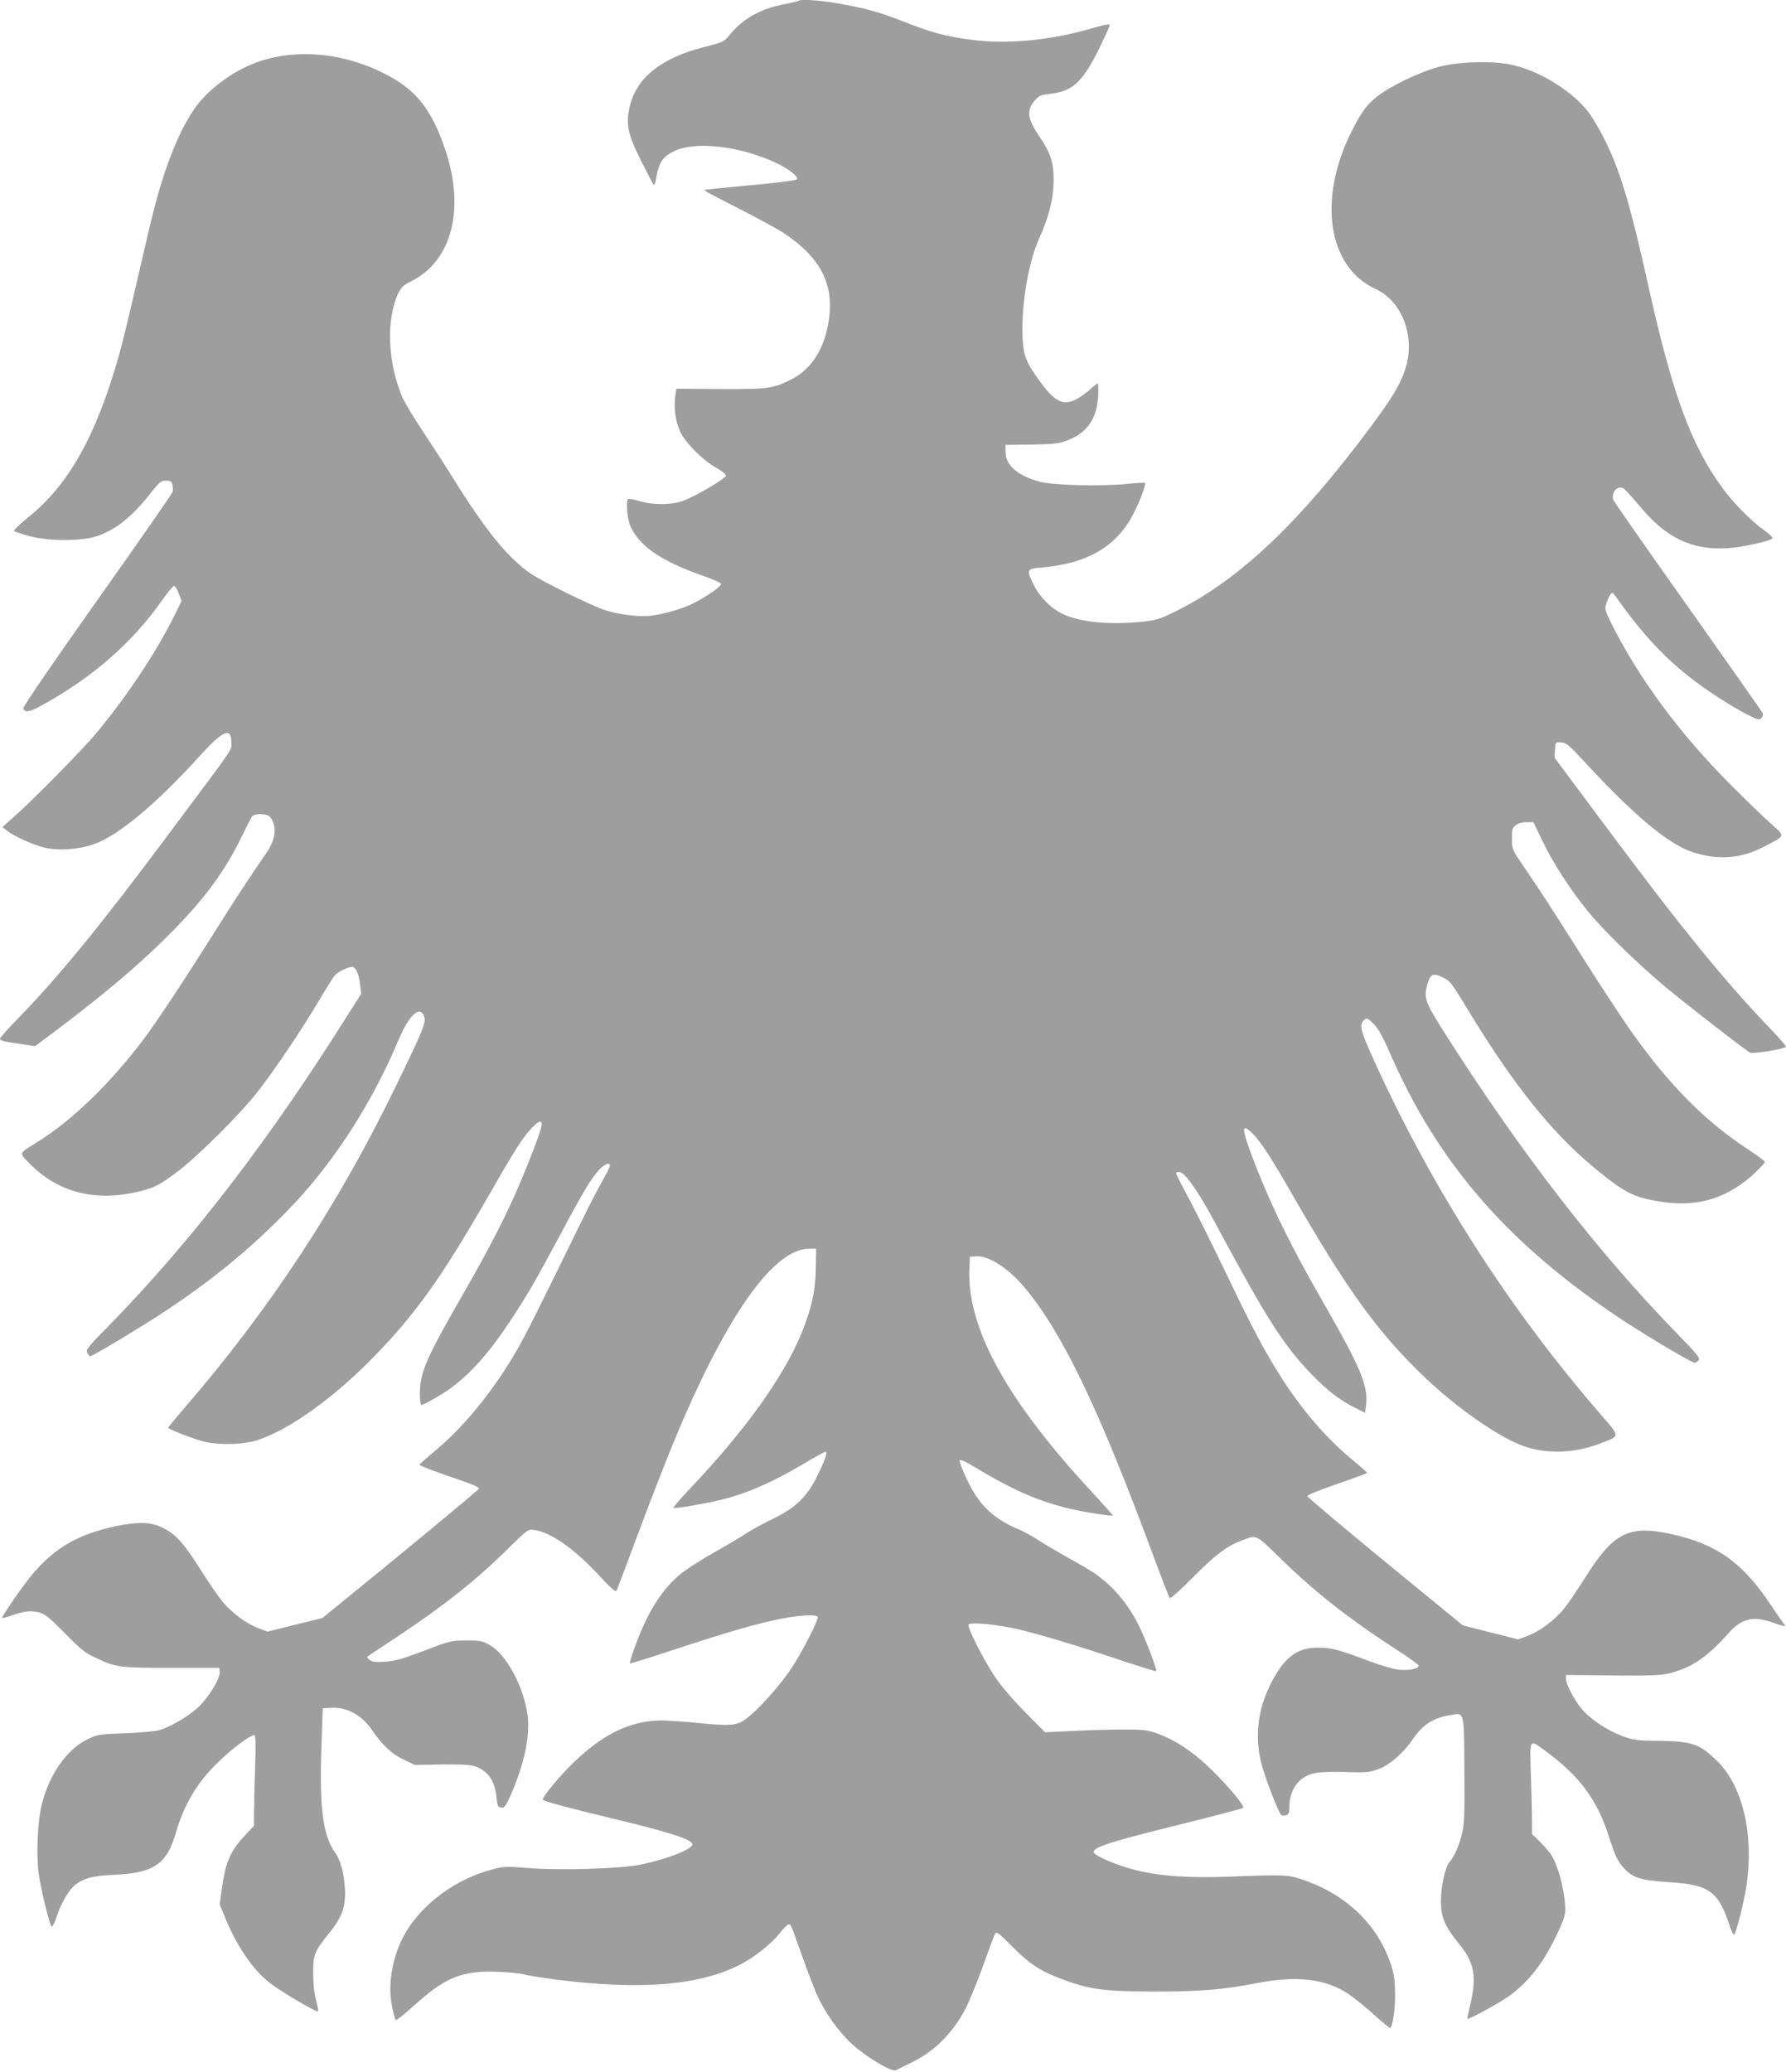<?xml version="1.0" standalone="no"?>
<!DOCTYPE svg PUBLIC "-//W3C//DTD SVG 20010904//EN"
 "http://www.w3.org/TR/2001/REC-SVG-20010904/DTD/svg10.dtd">
<svg version="1.0" xmlns="http://www.w3.org/2000/svg"
 width="1104pt" height="1280pt" viewBox="0 0 1104 1280"
 preserveAspectRatio="xMidYMid meet">
<g transform="translate(0,1280) scale(0.1,-0.1)"
fill="#9e9e9e" stroke="none">
<path d="M4939 12796 c-2 -3 -48 -14 -101 -24 -146 -30 -249 -90 -333 -194
-28 -35 -39 -40 -149 -68 -264 -66 -419 -187 -462 -363 -27 -110 -15 -173 66
-335 38 -75 73 -143 78 -151 7 -9 13 5 20 49 15 85 42 124 107 155 133 66 416
32 640 -75 76 -37 134 -84 120 -99 -6 -6 -136 -22 -290 -36 -153 -14 -281 -27
-283 -29 -2 -3 91 -52 208 -111 116 -59 243 -128 283 -154 242 -160 325 -336
272 -585 -31 -147 -106 -257 -212 -314 -119 -63 -150 -67 -450 -66 l-272 2 -7
-45 c-10 -70 1 -156 30 -218 32 -71 138 -177 223 -225 38 -21 62 -41 60 -50
-3 -17 -179 -121 -257 -152 -73 -28 -192 -30 -278 -4 -34 11 -65 16 -70 12
-14 -15 -5 -122 15 -167 55 -124 192 -217 452 -308 58 -20 106 -42 108 -48 5
-14 -87 -78 -174 -122 -69 -34 -179 -66 -265 -76 -68 -8 -202 9 -283 37 -82
27 -376 172 -450 221 -142 95 -283 268 -490 602 -38 61 -117 183 -176 272 -60
89 -119 188 -133 221 -91 216 -100 482 -23 642 18 36 33 50 82 74 247 124 330
442 209 806 -76 229 -166 354 -319 443 -277 163 -612 198 -874 92 -139 -57
-277 -162 -354 -270 -98 -139 -186 -356 -258 -640 -17 -66 -64 -266 -105 -445
-41 -179 -90 -381 -110 -450 -140 -494 -311 -799 -564 -1000 -50 -40 -87 -77
-83 -81 4 -4 46 -18 93 -31 122 -33 325 -33 422 0 117 41 217 121 337 275 47
59 57 67 87 67 28 0 35 -4 40 -25 3 -14 4 -34 1 -44 -2 -10 -212 -312 -466
-670 -276 -390 -460 -659 -457 -667 11 -29 37 -25 113 17 313 172 558 385 743
647 35 51 70 92 76 92 6 0 19 -21 29 -47 l18 -46 -48 -96 c-111 -224 -292
-496 -484 -726 -82 -98 -394 -415 -506 -513 l-70 -62 25 -20 c42 -34 161 -89
230 -106 87 -22 213 -14 310 20 150 52 383 246 651 541 146 162 199 185 199
89 0 -54 37 1 -366 -539 -434 -583 -695 -903 -951 -1166 -62 -64 -113 -120
-113 -126 0 -13 20 -18 131 -34 l86 -13 79 59 c329 246 555 436 739 620 222
221 352 396 456 610 32 66 63 126 69 133 13 14 74 16 100 2 10 -5 24 -25 30
-45 18 -54 3 -118 -42 -183 -104 -151 -186 -275 -313 -477 -191 -304 -369
-573 -450 -680 -212 -279 -442 -500 -660 -635 -110 -68 -108 -61 -45 -126 187
-192 435 -248 727 -163 57 17 93 38 180 102 133 99 399 364 510 507 106 137
269 379 373 555 46 77 90 148 98 157 21 25 96 60 114 53 21 -8 37 -47 44 -110
l7 -55 -84 -132 c-485 -773 -971 -1404 -1482 -1925 -125 -127 -138 -143 -127
-162 6 -12 13 -21 17 -21 10 0 161 88 328 192 375 233 663 465 933 751 257
273 488 635 646 1013 66 156 134 216 159 141 11 -35 -9 -84 -169 -414 -361
-746 -787 -1394 -1323 -2013 -50 -58 -91 -108 -91 -111 0 -10 174 -77 233 -89
95 -19 231 -15 312 10 198 62 474 259 725 516 259 266 416 485 706 989 168
293 213 363 266 420 48 54 73 59 65 15 -9 -42 -70 -203 -139 -365 -85 -198
-185 -392 -360 -696 -178 -311 -224 -405 -244 -501 -13 -61 -11 -158 2 -158
15 0 129 65 181 104 129 95 244 226 378 431 107 164 140 222 305 529 136 255
191 346 239 394 34 33 61 42 61 19 0 -8 -21 -49 -46 -93 -25 -43 -89 -167
-141 -274 -294 -600 -347 -706 -413 -815 -143 -236 -311 -439 -485 -583 -49
-41 -91 -78 -93 -82 -1 -4 73 -33 165 -65 179 -61 203 -71 203 -84 0 -6 -542
-454 -886 -732 l-81 -66 -170 -42 -169 -42 -57 21 c-72 27 -160 92 -219 161
-25 30 -87 119 -137 199 -107 168 -153 220 -235 260 -73 37 -148 39 -287 11
-227 -48 -369 -127 -507 -284 -58 -66 -205 -277 -198 -284 2 -2 23 4 47 12 85
30 127 36 177 23 41 -10 62 -27 162 -128 98 -100 126 -123 190 -152 129 -61
146 -63 470 -63 l295 0 3 -22 c6 -40 -66 -158 -132 -221 -62 -57 -167 -119
-241 -142 -22 -7 -117 -15 -210 -19 -167 -6 -172 -7 -237 -39 -125 -62 -231
-212 -279 -397 -26 -103 -36 -309 -20 -429 13 -96 66 -315 80 -329 5 -5 19 22
31 60 28 86 76 167 117 199 53 40 110 55 233 60 252 11 331 64 389 266 50 172
133 309 263 434 83 80 196 164 219 164 9 0 11 -47 6 -202 -4 -112 -7 -238 -7
-281 l0 -78 -59 -63 c-90 -96 -119 -168 -141 -337 l-12 -86 37 -89 c69 -168
168 -313 268 -392 66 -53 295 -188 303 -179 3 2 -3 33 -12 68 -11 40 -18 102
-18 164 -1 115 7 137 94 245 80 99 104 158 103 255 -1 100 -25 198 -63 251
-74 105 -96 274 -83 649 l8 240 47 3 c102 7 193 -43 259 -139 62 -92 121 -146
197 -182 l67 -32 164 3 c104 2 177 -2 200 -9 86 -27 130 -89 140 -194 5 -53 9
-60 29 -63 19 -3 27 6 53 64 88 195 128 378 110 509 -25 177 -132 375 -234
431 -47 26 -60 29 -147 28 -92 0 -101 -3 -260 -64 -135 -51 -179 -63 -240 -67
-59 -4 -79 -1 -95 11 -19 16 -19 17 -2 29 10 7 89 59 175 116 288 191 493 354
688 548 115 113 118 115 156 110 104 -14 249 -116 407 -287 69 -74 96 -98 102
-88 4 8 57 146 117 308 121 325 222 581 302 765 295 674 563 1037 770 1040
l45 0 -2 -120 c-2 -141 -27 -255 -92 -411 -113 -269 -348 -596 -686 -952 -59
-62 -105 -116 -102 -118 8 -9 255 36 346 63 135 38 284 106 440 198 79 47 148
85 153 85 16 0 0 -47 -49 -147 -63 -130 -133 -198 -273 -266 -58 -28 -130 -67
-160 -87 -30 -20 -121 -74 -202 -120 -81 -45 -176 -106 -211 -135 -117 -96
-206 -239 -282 -449 -20 -54 -34 -101 -31 -103 2 -3 127 36 278 86 320 106
518 163 664 191 112 21 209 26 219 10 8 -13 -97 -219 -161 -315 -63 -95 -176
-225 -256 -294 -74 -64 -103 -68 -317 -47 -91 9 -195 16 -231 16 -232 -1 -438
-123 -668 -393 -41 -49 -71 -92 -66 -97 13 -11 128 -43 432 -116 361 -87 492
-130 492 -160 0 -29 -154 -90 -316 -124 -125 -27 -510 -38 -711 -21 -120 10
-138 9 -208 -9 -222 -57 -430 -208 -538 -391 -80 -137 -113 -317 -83 -458 8
-41 18 -76 20 -79 7 -7 29 10 142 110 174 154 281 194 494 185 69 -3 141 -10
160 -16 19 -6 105 -20 190 -31 526 -68 895 -38 1148 93 87 45 195 131 244 195
22 28 46 52 53 52 15 0 10 11 85 -200 32 -91 73 -196 90 -235 48 -108 133
-227 215 -303 90 -82 247 -176 273 -163 9 5 51 26 92 45 142 68 256 180 337
332 23 44 71 162 108 263 36 101 70 192 76 203 9 16 21 7 107 -80 107 -107
171 -149 300 -198 178 -67 264 -78 577 -79 284 0 426 12 628 51 254 50 432 29
577 -69 30 -20 98 -75 150 -122 52 -47 98 -85 102 -85 15 0 33 113 32 210 -1
83 -6 121 -26 182 -80 242 -271 429 -536 521 -100 35 -116 35 -457 22 -256 -9
-428 2 -583 40 -115 28 -262 91 -262 112 0 31 107 65 565 178 193 48 354 90
359 95 12 12 -98 143 -210 250 -102 98 -212 170 -316 208 -66 24 -86 26 -218
26 -80 0 -220 -4 -312 -9 l-168 -8 -123 124 c-78 79 -146 159 -187 219 -72
109 -173 307 -163 323 11 17 181 0 313 -31 148 -36 380 -106 649 -197 107 -35
196 -63 198 -61 7 7 -59 183 -102 271 -68 142 -162 253 -280 335 -22 15 -98
60 -169 99 -71 40 -154 89 -185 110 -31 20 -81 48 -111 60 -159 67 -247 150
-321 306 -28 58 -49 112 -47 120 2 11 31 -1 113 -51 275 -166 466 -237 740
-278 50 -8 92 -12 94 -10 2 1 -55 65 -125 141 -528 567 -776 1016 -762 1380
l3 78 38 3 c77 6 202 -74 303 -196 235 -283 459 -751 794 -1657 51 -137 96
-254 101 -259 4 -5 66 50 141 126 135 137 207 192 294 226 106 41 90 48 247
-105 215 -210 432 -380 731 -573 69 -45 126 -86 126 -91 0 -18 -56 -31 -115
-26 -39 3 -109 23 -200 57 -180 68 -225 80 -311 80 -132 0 -214 -67 -299 -244
-76 -160 -90 -333 -40 -500 29 -99 103 -283 116 -292 5 -3 18 -2 29 1 16 5 20
15 20 48 0 98 46 172 124 202 44 17 102 20 281 15 72 -2 101 2 147 20 69 26
153 99 209 181 65 96 129 136 244 154 77 12 75 22 77 -340 2 -267 0 -332 -14
-391 -17 -75 -48 -145 -78 -179 -26 -30 -53 -149 -53 -241 0 -100 23 -155 112
-264 94 -115 110 -199 71 -370 -11 -47 -20 -89 -20 -93 0 -9 144 67 229 121
120 75 223 197 300 350 80 160 84 174 71 276 -14 110 -52 228 -88 276 -15 19
-46 54 -69 77 l-43 41 0 84 c0 47 -3 173 -7 281 -7 229 -11 223 88 150 213
-155 322 -303 395 -532 39 -122 52 -148 93 -194 54 -60 103 -75 288 -87 237
-15 295 -57 363 -263 12 -38 26 -65 30 -60 14 16 60 199 75 298 49 323 -23
625 -187 781 -104 100 -150 115 -351 118 -137 1 -159 4 -227 29 -89 32 -196
102 -251 166 -46 54 -99 154 -99 188 l0 24 288 -3 c245 -2 297 0 354 14 140
36 232 100 372 257 52 59 114 85 179 77 28 -4 64 -13 81 -20 40 -16 94 -29 81
-19 -5 4 -46 62 -90 128 -173 261 -334 375 -612 436 -266 59 -361 10 -539
-276 -44 -69 -100 -153 -127 -185 -56 -71 -156 -144 -230 -170 l-53 -19 -170
43 -171 43 -479 392 c-263 216 -480 399 -482 406 -2 8 62 34 183 76 102 35
185 66 185 69 0 3 -46 44 -102 90 -157 131 -309 310 -436 512 -99 157 -168
286 -334 633 -87 181 -192 391 -233 467 -41 76 -75 143 -75 149 0 6 10 9 23 7
34 -5 115 -121 218 -313 322 -599 421 -754 598 -938 94 -97 172 -158 267 -205
l62 -31 6 47 c15 117 -33 232 -263 632 -208 361 -335 622 -447 920 -61 165
-59 194 12 123 46 -46 116 -153 239 -368 342 -595 532 -858 822 -1135 203
-193 464 -375 617 -427 138 -48 312 -42 466 18 128 49 127 37 7 177 -570 657
-1043 1397 -1402 2186 -89 196 -96 227 -59 257 13 10 22 6 55 -27 28 -29 55
-76 98 -174 300 -692 740 -1195 1451 -1663 163 -106 417 -257 436 -257 6 0 17
7 24 15 11 13 -8 37 -126 158 -497 509 -972 1123 -1441 1860 -124 196 -133
219 -111 301 18 67 35 76 92 49 53 -26 49 -20 189 -250 258 -420 489 -708 736
-915 203 -169 256 -197 436 -224 224 -34 411 25 577 183 32 31 58 60 58 64 0
5 -51 42 -113 83 -258 171 -472 386 -698 701 -68 94 -228 339 -367 560 -116
185 -215 337 -306 470 -79 115 -80 116 -80 181 -1 58 2 68 23 85 15 12 39 19
67 19 l43 0 56 -117 c61 -128 165 -290 272 -423 98 -123 310 -329 489 -479
131 -109 480 -380 522 -405 16 -10 222 24 222 37 0 5 -42 54 -94 108 -287 299
-551 623 -1019 1251 l-318 427 3 48 c3 48 3 48 38 46 31 -1 48 -15 149 -125
305 -329 512 -502 661 -552 159 -53 303 -42 447 34 134 70 131 59 33 147 -47
42 -159 151 -250 242 -313 316 -559 649 -730 990 -39 78 -41 88 -31 121 6 19
17 44 24 54 13 18 15 18 33 -8 204 -288 371 -453 629 -621 61 -40 143 -89 184
-109 66 -34 75 -36 89 -23 8 9 12 21 9 29 -3 7 -211 303 -462 658 -252 355
-460 653 -463 662 -12 46 22 87 61 72 8 -3 51 -50 96 -103 167 -205 329 -283
556 -268 94 7 267 46 272 62 1 6 -23 28 -54 50 -78 56 -185 164 -253 256 -194
262 -312 581 -460 1249 -109 492 -173 709 -265 895 -35 72 -85 156 -110 187
-97 124 -290 244 -455 284 -120 30 -335 25 -465 -9 -119 -32 -297 -117 -379
-181 -67 -52 -98 -94 -160 -216 -212 -418 -149 -840 146 -975 168 -77 250
-300 184 -498 -32 -94 -78 -172 -204 -342 -445 -600 -814 -951 -1208 -1149
-96 -48 -122 -57 -200 -66 -202 -23 -390 -6 -500 44 -74 34 -145 104 -183 180
-48 98 -46 102 52 110 279 24 460 130 563 331 42 82 80 183 71 191 -2 3 -57 0
-121 -7 -158 -15 -452 -7 -531 15 -136 38 -208 101 -209 181 l-1 46 160 2
c135 2 169 6 218 24 126 47 187 133 195 274 3 44 1 79 -3 79 -4 0 -28 -18 -52
-41 -25 -22 -65 -50 -90 -61 -85 -37 -136 -3 -256 174 -53 80 -67 133 -67 261
0 200 42 427 105 567 59 131 87 243 88 350 1 114 -18 174 -87 275 -76 111 -83
165 -27 227 24 27 37 33 92 38 138 15 199 71 300 273 38 77 69 146 69 153 0 7
-39 0 -117 -23 -251 -73 -521 -98 -738 -69 -159 21 -246 44 -413 110 -155 61
-241 85 -414 115 -106 19 -228 27 -239 17z"/>
</g>
</svg>
